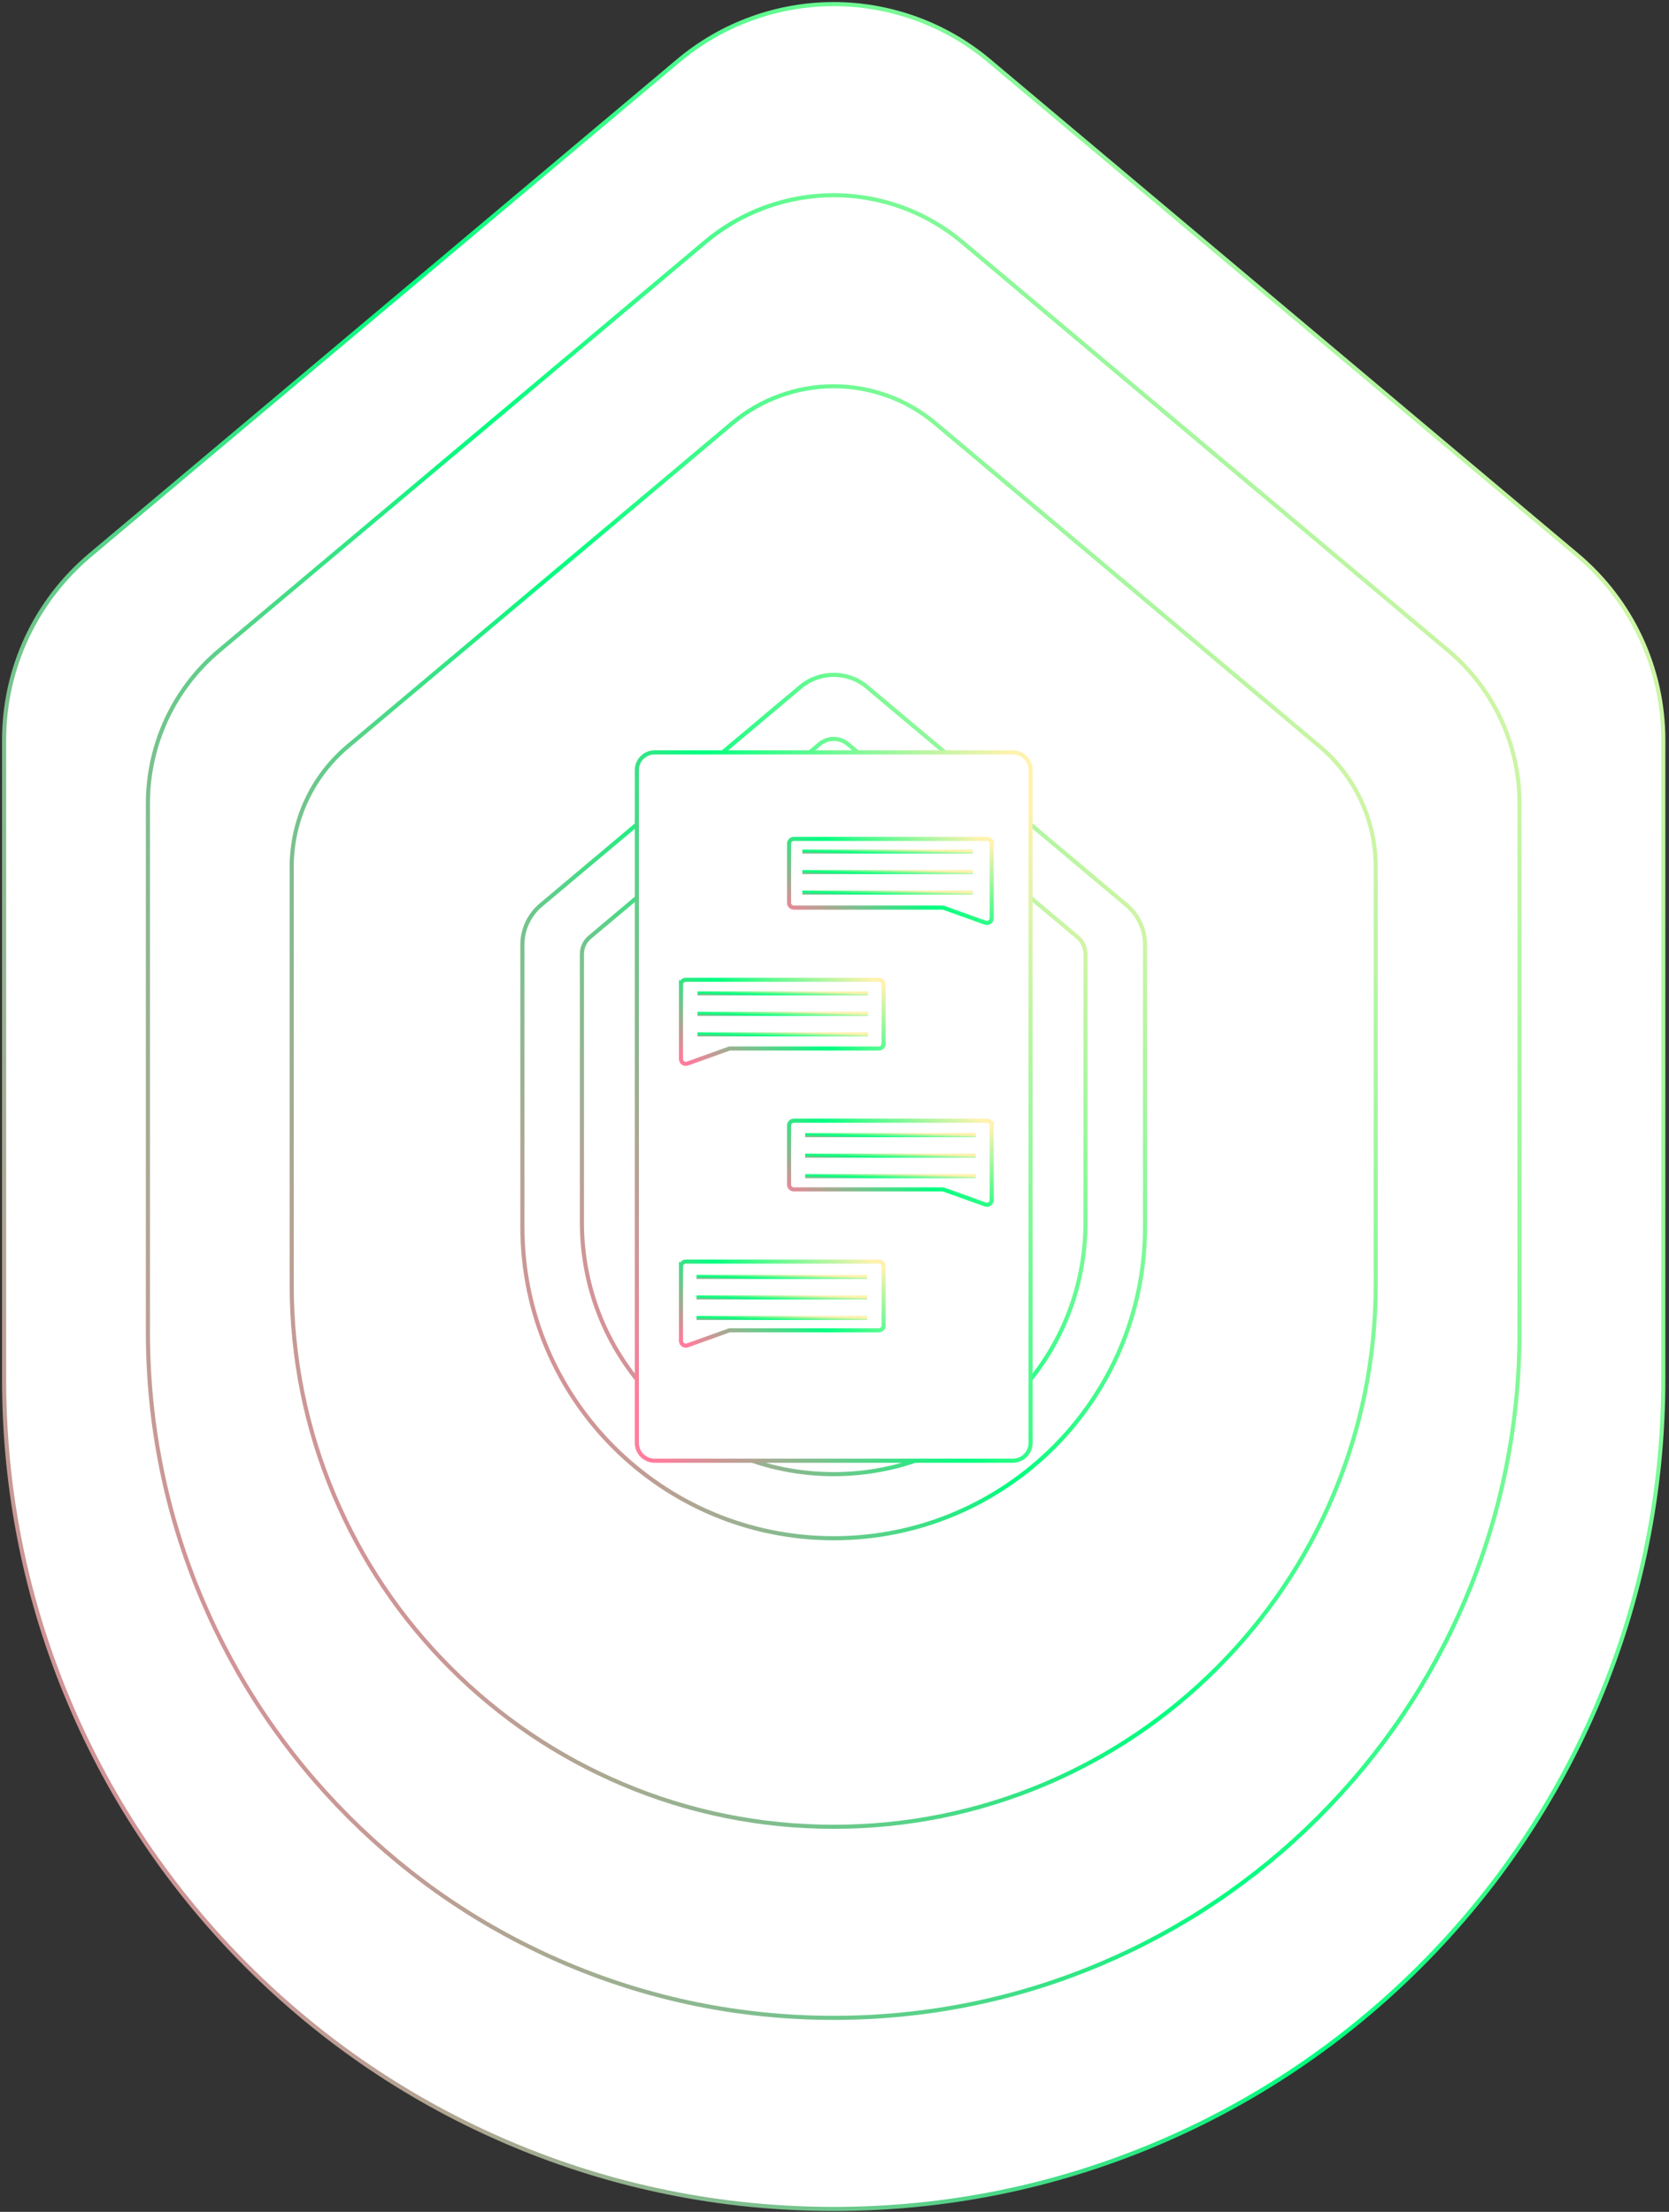 <svg width="406" height="538" viewBox="0 0 406 538" fill="none" xmlns="http://www.w3.org/2000/svg">
<rect x="0" y="0" width="406" height="538" fill="#333333" stroke="none"/>
<path d="M202.807 387.483C190.788 387.483 179.124 385.127 168.135 380.48C157.528 375.993 148.005 369.574 139.83 361.398C131.654 353.223 125.235 343.7 120.748 333.093C116.101 322.104 113.745 310.44 113.745 298.421V229.795C113.745 222.12 117.114 214.885 122.989 209.948L186.125 156.886C190.788 152.965 196.713 150.807 202.807 150.807C208.9 150.807 214.823 152.965 219.489 156.886L282.624 209.948C288.499 214.887 291.868 222.12 291.868 229.795V298.421C291.868 310.44 289.513 322.104 284.865 333.093C280.379 343.7 273.959 353.223 265.784 361.398C257.608 369.574 248.086 375.993 237.478 380.48C226.49 385.127 214.825 387.483 202.807 387.483Z" fill="white" stroke="url(#paint0_linear_1437_2)" stroke-miterlimit="10"/>
<path d="M202.807 537.29C175.577 537.29 149.145 531.951 124.244 521.419C100.209 511.253 78.632 496.707 60.106 478.184C41.583 459.661 27.037 438.081 16.871 414.046C6.339 389.145 1 362.713 1 335.483V179.983C1 162.591 8.635 146.201 21.948 135.01L165.007 14.774C175.577 5.891 189 1 202.807 1C216.613 1 230.036 5.891 240.604 14.774L383.663 135.01C396.976 146.201 404.613 162.591 404.613 179.983V335.483C404.613 362.713 399.274 389.145 388.743 414.046C378.577 438.081 364.03 459.658 345.507 478.184C326.984 496.707 305.404 511.253 281.369 521.419C256.47 531.951 230.038 537.29 202.809 537.29H202.807Z" fill="white" stroke="url(#paint1_linear_1437_2)" stroke-miterlimit="10"/>
<path d="M202.807 490.813C180.296 490.813 158.445 486.398 137.862 477.694C117.995 469.291 100.154 457.265 84.842 441.951C69.53 426.639 57.505 408.798 49.099 388.931C40.393 368.346 35.98 346.497 35.98 323.986V195.44C35.98 181.063 42.291 167.512 53.298 158.263L171.559 58.865C180.296 51.521 191.393 47.478 202.807 47.478C214.221 47.478 225.317 51.521 234.054 58.865L352.315 158.26C363.32 167.512 369.633 181.061 369.633 195.438V323.984C369.633 346.495 365.218 368.344 356.514 388.928C348.111 408.796 336.086 426.636 320.771 441.949C305.459 457.261 287.619 469.286 267.751 477.691C247.169 486.398 225.317 490.811 202.807 490.811V490.813Z" fill="white" stroke="url(#paint2_linear_1437_2)" stroke-miterlimit="10"/>
<path d="M202.807 444.335C185.017 444.335 167.746 440.846 151.478 433.964C135.775 427.322 121.677 417.818 109.575 405.716C97.472 393.615 87.968 379.517 81.328 363.814C74.446 347.545 70.957 330.277 70.957 312.485V210.89C70.957 199.527 75.945 188.818 84.644 181.507L178.11 102.951C185.014 97.148 193.785 93.951 202.804 93.951C211.823 93.951 220.594 97.148 227.501 102.951L320.967 181.507C329.664 188.818 334.654 199.527 334.654 210.89V312.485C334.654 330.275 331.165 347.545 324.283 363.814C317.641 379.517 308.137 393.615 296.035 405.716C283.934 417.818 269.836 427.322 254.133 433.964C237.865 440.846 220.596 444.335 202.804 444.335H202.807Z" fill="white" stroke="url(#paint3_linear_1437_2)" stroke-miterlimit="10"/>
<path d="M202.807 374.152C160.982 374.152 127.076 340.246 127.076 298.421V229.795C127.076 226.076 128.719 222.546 131.567 220.153L194.702 167.092C199.387 163.154 206.224 163.154 210.911 167.092L274.046 220.153C276.894 222.546 278.538 226.076 278.538 229.795V298.421C278.538 340.246 244.631 374.152 202.807 374.152Z" fill="white" stroke="url(#paint4_linear_1437_2)" stroke-miterlimit="10"/>
<path d="M202.807 358.564C186.446 358.564 171.065 352.193 159.495 340.625C147.927 329.057 141.556 313.676 141.556 297.316V232.059C141.556 230.48 142.255 228.981 143.461 227.968L199.366 180.981C201.354 179.31 204.257 179.31 206.245 180.981L262.15 227.968C263.359 228.983 264.055 230.482 264.055 232.059V297.316C264.055 313.676 257.684 329.057 246.116 340.625C234.548 352.193 219.167 358.564 202.807 358.564Z" fill="white" stroke="url(#paint5_linear_1437_2)" stroke-miterlimit="10"/>
<path d="M246.362 182.999H159.251C156.86 182.999 154.921 184.937 154.921 187.329V350.963C154.921 353.355 156.86 355.293 159.251 355.293H246.362C248.753 355.293 250.692 353.355 250.692 350.963V187.329C250.692 184.937 248.753 182.999 246.362 182.999Z" fill="white" stroke="url(#paint6_linear_1437_2)" stroke-miterlimit="10"/>
<path d="M241.241 205.209V223.332C241.241 224.136 240.443 224.699 239.685 224.428L229.445 220.76H193.11C192.466 220.76 191.947 220.238 191.947 219.597V205.211C191.947 204.567 192.468 204.048 193.11 204.048H240.076C240.719 204.048 241.239 204.57 241.239 205.211L241.241 205.209Z" fill="white" stroke="url(#paint7_linear_1437_2)" stroke-miterlimit="10"/>
<path d="M241.241 273.75V291.873C241.241 292.678 240.443 293.241 239.685 292.97L229.445 289.301H193.11C192.466 289.301 191.947 288.779 191.947 288.138V273.752C191.947 273.109 192.468 272.589 193.11 272.589H240.076C240.719 272.589 241.239 273.111 241.239 273.752L241.241 273.75Z" fill="white" stroke="url(#paint8_linear_1437_2)" stroke-miterlimit="10"/>
<path d="M165.655 239.481V257.604C165.655 258.408 166.452 258.971 167.211 258.7L177.45 255.032H213.786C214.43 255.032 214.949 254.51 214.949 253.869V239.483C214.949 238.839 214.427 238.32 213.786 238.32H166.82C166.177 238.32 165.657 238.842 165.657 239.483L165.655 239.481Z" fill="white" stroke="url(#paint9_linear_1437_2)" stroke-miterlimit="10"/>
<path d="M165.655 308.022V326.145C165.655 326.949 166.452 327.512 167.211 327.241L177.45 323.573H213.786C214.43 323.573 214.949 323.051 214.949 322.41V308.024C214.949 307.38 214.427 306.861 213.786 306.861H166.82C166.177 306.861 165.657 307.383 165.657 308.024L165.655 308.022Z" fill="white" stroke="url(#paint10_linear_1437_2)" stroke-miterlimit="10"/>
<path d="M195.174 207.125H236.676" stroke="url(#paint11_linear_1437_2)" stroke-miterlimit="10"/>
<path d="M195.174 212.113H236.676" stroke="url(#paint12_linear_1437_2)" stroke-miterlimit="10"/>
<path d="M195.174 217.101H236.676" stroke="url(#paint13_linear_1437_2)" stroke-miterlimit="10"/>
<path d="M169.661 241.611H211.164" stroke="url(#paint14_linear_1437_2)" stroke-miterlimit="10"/>
<path d="M169.661 246.599H211.164" stroke="url(#paint15_linear_1437_2)" stroke-miterlimit="10"/>
<path d="M169.661 251.588H211.164" stroke="url(#paint16_linear_1437_2)" stroke-miterlimit="10"/>
<path d="M195.863 276.097H237.366" stroke="url(#paint17_linear_1437_2)" stroke-miterlimit="10"/>
<path d="M195.863 281.086H237.366" stroke="url(#paint18_linear_1437_2)" stroke-miterlimit="10"/>
<path d="M195.863 286.074H237.366" stroke="url(#paint19_linear_1437_2)" stroke-miterlimit="10"/>
<path d="M169.431 310.584H210.934" stroke="url(#paint20_linear_1437_2)" stroke-miterlimit="10"/>
<path d="M169.431 315.572H210.934" stroke="url(#paint21_linear_1437_2)" stroke-miterlimit="10"/>
<path d="M169.431 320.56H210.934" stroke="url(#paint22_linear_1437_2)" stroke-miterlimit="10"/>
<defs>
<linearGradient id="paint0_linear_1437_2" x1="291.868" y1="169.325" x2="69.68" y2="282.315" gradientUnits="userSpaceOnUse">
<stop stop-color="#FFF2AF"/>
<stop offset="0.5" stop-color="#00FF7F"/>
<stop offset="1" stop-color="#FF7D9C"/>
</linearGradient>
<linearGradient id="paint1_linear_1437_2" x1="404.613" y1="42.961" x2="-98.847" y2="298.986" gradientUnits="userSpaceOnUse">
<stop stop-color="#FFF2AF"/>
<stop offset="0.5" stop-color="#00FF7F"/>
<stop offset="1" stop-color="#FF7D9C"/>
</linearGradient>
<linearGradient id="paint2_linear_1437_2" x1="369.633" y1="82.166" x2="-46.561" y2="293.814" gradientUnits="userSpaceOnUse">
<stop stop-color="#FFF2AF"/>
<stop offset="0.5" stop-color="#00FF7F"/>
<stop offset="1" stop-color="#FF7D9C"/>
</linearGradient>
<linearGradient id="paint3_linear_1437_2" x1="334.654" y1="121.366" x2="5.722" y2="288.636" gradientUnits="userSpaceOnUse">
<stop stop-color="#FFF2AF"/>
<stop offset="0.5" stop-color="#00FF7F"/>
<stop offset="1" stop-color="#FF7D9C"/>
</linearGradient>
<linearGradient id="paint4_linear_1437_2" x1="278.538" y1="180.571" x2="86.381" y2="274.211" gradientUnits="userSpaceOnUse">
<stop stop-color="#FFF2AF"/>
<stop offset="0.5" stop-color="#00FF7F"/>
<stop offset="1" stop-color="#FF7D9C"/>
</linearGradient>
<linearGradient id="paint5_linear_1437_2" x1="264.055" y1="193.72" x2="105.666" y2="267.029" gradientUnits="userSpaceOnUse">
<stop stop-color="#FFF2AF"/>
<stop offset="0.5" stop-color="#00FF7F"/>
<stop offset="1" stop-color="#FF7D9C"/>
</linearGradient>
<linearGradient id="paint6_linear_1437_2" x1="250.692" y1="196.479" x2="118.924" y2="245.97" gradientUnits="userSpaceOnUse">
<stop stop-color="#FFF2AF"/>
<stop offset="0.5" stop-color="#00FF7F"/>
<stop offset="1" stop-color="#FF7D9C"/>
</linearGradient>
<linearGradient id="paint7_linear_1437_2" x1="241.241" y1="205.648" x2="220.056" y2="240.154" gradientUnits="userSpaceOnUse">
<stop stop-color="#FFF2AF"/>
<stop offset="0.5" stop-color="#00FF7F"/>
<stop offset="1" stop-color="#FF7D9C"/>
</linearGradient>
<linearGradient id="paint8_linear_1437_2" x1="241.241" y1="274.189" x2="220.056" y2="308.696" gradientUnits="userSpaceOnUse">
<stop stop-color="#FFF2AF"/>
<stop offset="0.5" stop-color="#00FF7F"/>
<stop offset="1" stop-color="#FF7D9C"/>
</linearGradient>
<linearGradient id="paint9_linear_1437_2" x1="214.949" y1="239.92" x2="193.764" y2="274.426" gradientUnits="userSpaceOnUse">
<stop stop-color="#FFF2AF"/>
<stop offset="0.5" stop-color="#00FF7F"/>
<stop offset="1" stop-color="#FF7D9C"/>
</linearGradient>
<linearGradient id="paint10_linear_1437_2" x1="214.949" y1="308.461" x2="193.764" y2="342.967" gradientUnits="userSpaceOnUse">
<stop stop-color="#FFF2AF"/>
<stop offset="0.5" stop-color="#00FF7F"/>
<stop offset="1" stop-color="#FF7D9C"/>
</linearGradient>
<linearGradient id="paint11_linear_1437_2" x1="236.676" y1="207.204" x2="236.594" y2="209.524" gradientUnits="userSpaceOnUse">
<stop stop-color="#FFF2AF"/>
<stop offset="0.5" stop-color="#00FF7F"/>
<stop offset="1" stop-color="#FF7D9C"/>
</linearGradient>
<linearGradient id="paint12_linear_1437_2" x1="236.676" y1="212.191" x2="236.594" y2="214.512" gradientUnits="userSpaceOnUse">
<stop stop-color="#FFF2AF"/>
<stop offset="0.5" stop-color="#00FF7F"/>
<stop offset="1" stop-color="#FF7D9C"/>
</linearGradient>
<linearGradient id="paint13_linear_1437_2" x1="236.676" y1="217.179" x2="236.594" y2="219.499" gradientUnits="userSpaceOnUse">
<stop stop-color="#FFF2AF"/>
<stop offset="0.5" stop-color="#00FF7F"/>
<stop offset="1" stop-color="#FF7D9C"/>
</linearGradient>
<linearGradient id="paint14_linear_1437_2" x1="211.164" y1="241.689" x2="211.081" y2="244.01" gradientUnits="userSpaceOnUse">
<stop stop-color="#FFF2AF"/>
<stop offset="0.5" stop-color="#00FF7F"/>
<stop offset="1" stop-color="#FF7D9C"/>
</linearGradient>
<linearGradient id="paint15_linear_1437_2" x1="211.164" y1="246.677" x2="211.081" y2="248.997" gradientUnits="userSpaceOnUse">
<stop stop-color="#FFF2AF"/>
<stop offset="0.5" stop-color="#00FF7F"/>
<stop offset="1" stop-color="#FF7D9C"/>
</linearGradient>
<linearGradient id="paint16_linear_1437_2" x1="211.164" y1="251.667" x2="211.081" y2="253.987" gradientUnits="userSpaceOnUse">
<stop stop-color="#FFF2AF"/>
<stop offset="0.5" stop-color="#00FF7F"/>
<stop offset="1" stop-color="#FF7D9C"/>
</linearGradient>
<linearGradient id="paint17_linear_1437_2" x1="237.366" y1="276.175" x2="237.283" y2="278.495" gradientUnits="userSpaceOnUse">
<stop stop-color="#FFF2AF"/>
<stop offset="0.5" stop-color="#00FF7F"/>
<stop offset="1" stop-color="#FF7D9C"/>
</linearGradient>
<linearGradient id="paint18_linear_1437_2" x1="237.366" y1="281.165" x2="237.283" y2="283.485" gradientUnits="userSpaceOnUse">
<stop stop-color="#FFF2AF"/>
<stop offset="0.5" stop-color="#00FF7F"/>
<stop offset="1" stop-color="#FF7D9C"/>
</linearGradient>
<linearGradient id="paint19_linear_1437_2" x1="237.366" y1="286.152" x2="237.283" y2="288.473" gradientUnits="userSpaceOnUse">
<stop stop-color="#FFF2AF"/>
<stop offset="0.5" stop-color="#00FF7F"/>
<stop offset="1" stop-color="#FF7D9C"/>
</linearGradient>
<linearGradient id="paint20_linear_1437_2" x1="210.934" y1="310.663" x2="210.851" y2="312.983" gradientUnits="userSpaceOnUse">
<stop stop-color="#FFF2AF"/>
<stop offset="0.5" stop-color="#00FF7F"/>
<stop offset="1" stop-color="#FF7D9C"/>
</linearGradient>
<linearGradient id="paint21_linear_1437_2" x1="210.934" y1="315.651" x2="210.851" y2="317.971" gradientUnits="userSpaceOnUse">
<stop stop-color="#FFF2AF"/>
<stop offset="0.5" stop-color="#00FF7F"/>
<stop offset="1" stop-color="#FF7D9C"/>
</linearGradient>
<linearGradient id="paint22_linear_1437_2" x1="210.934" y1="320.638" x2="210.851" y2="322.958" gradientUnits="userSpaceOnUse">
<stop stop-color="#FFF2AF"/>
<stop offset="0.5" stop-color="#00FF7F"/>
<stop offset="1" stop-color="#FF7D9C"/>
</linearGradient>
</defs>
</svg>
